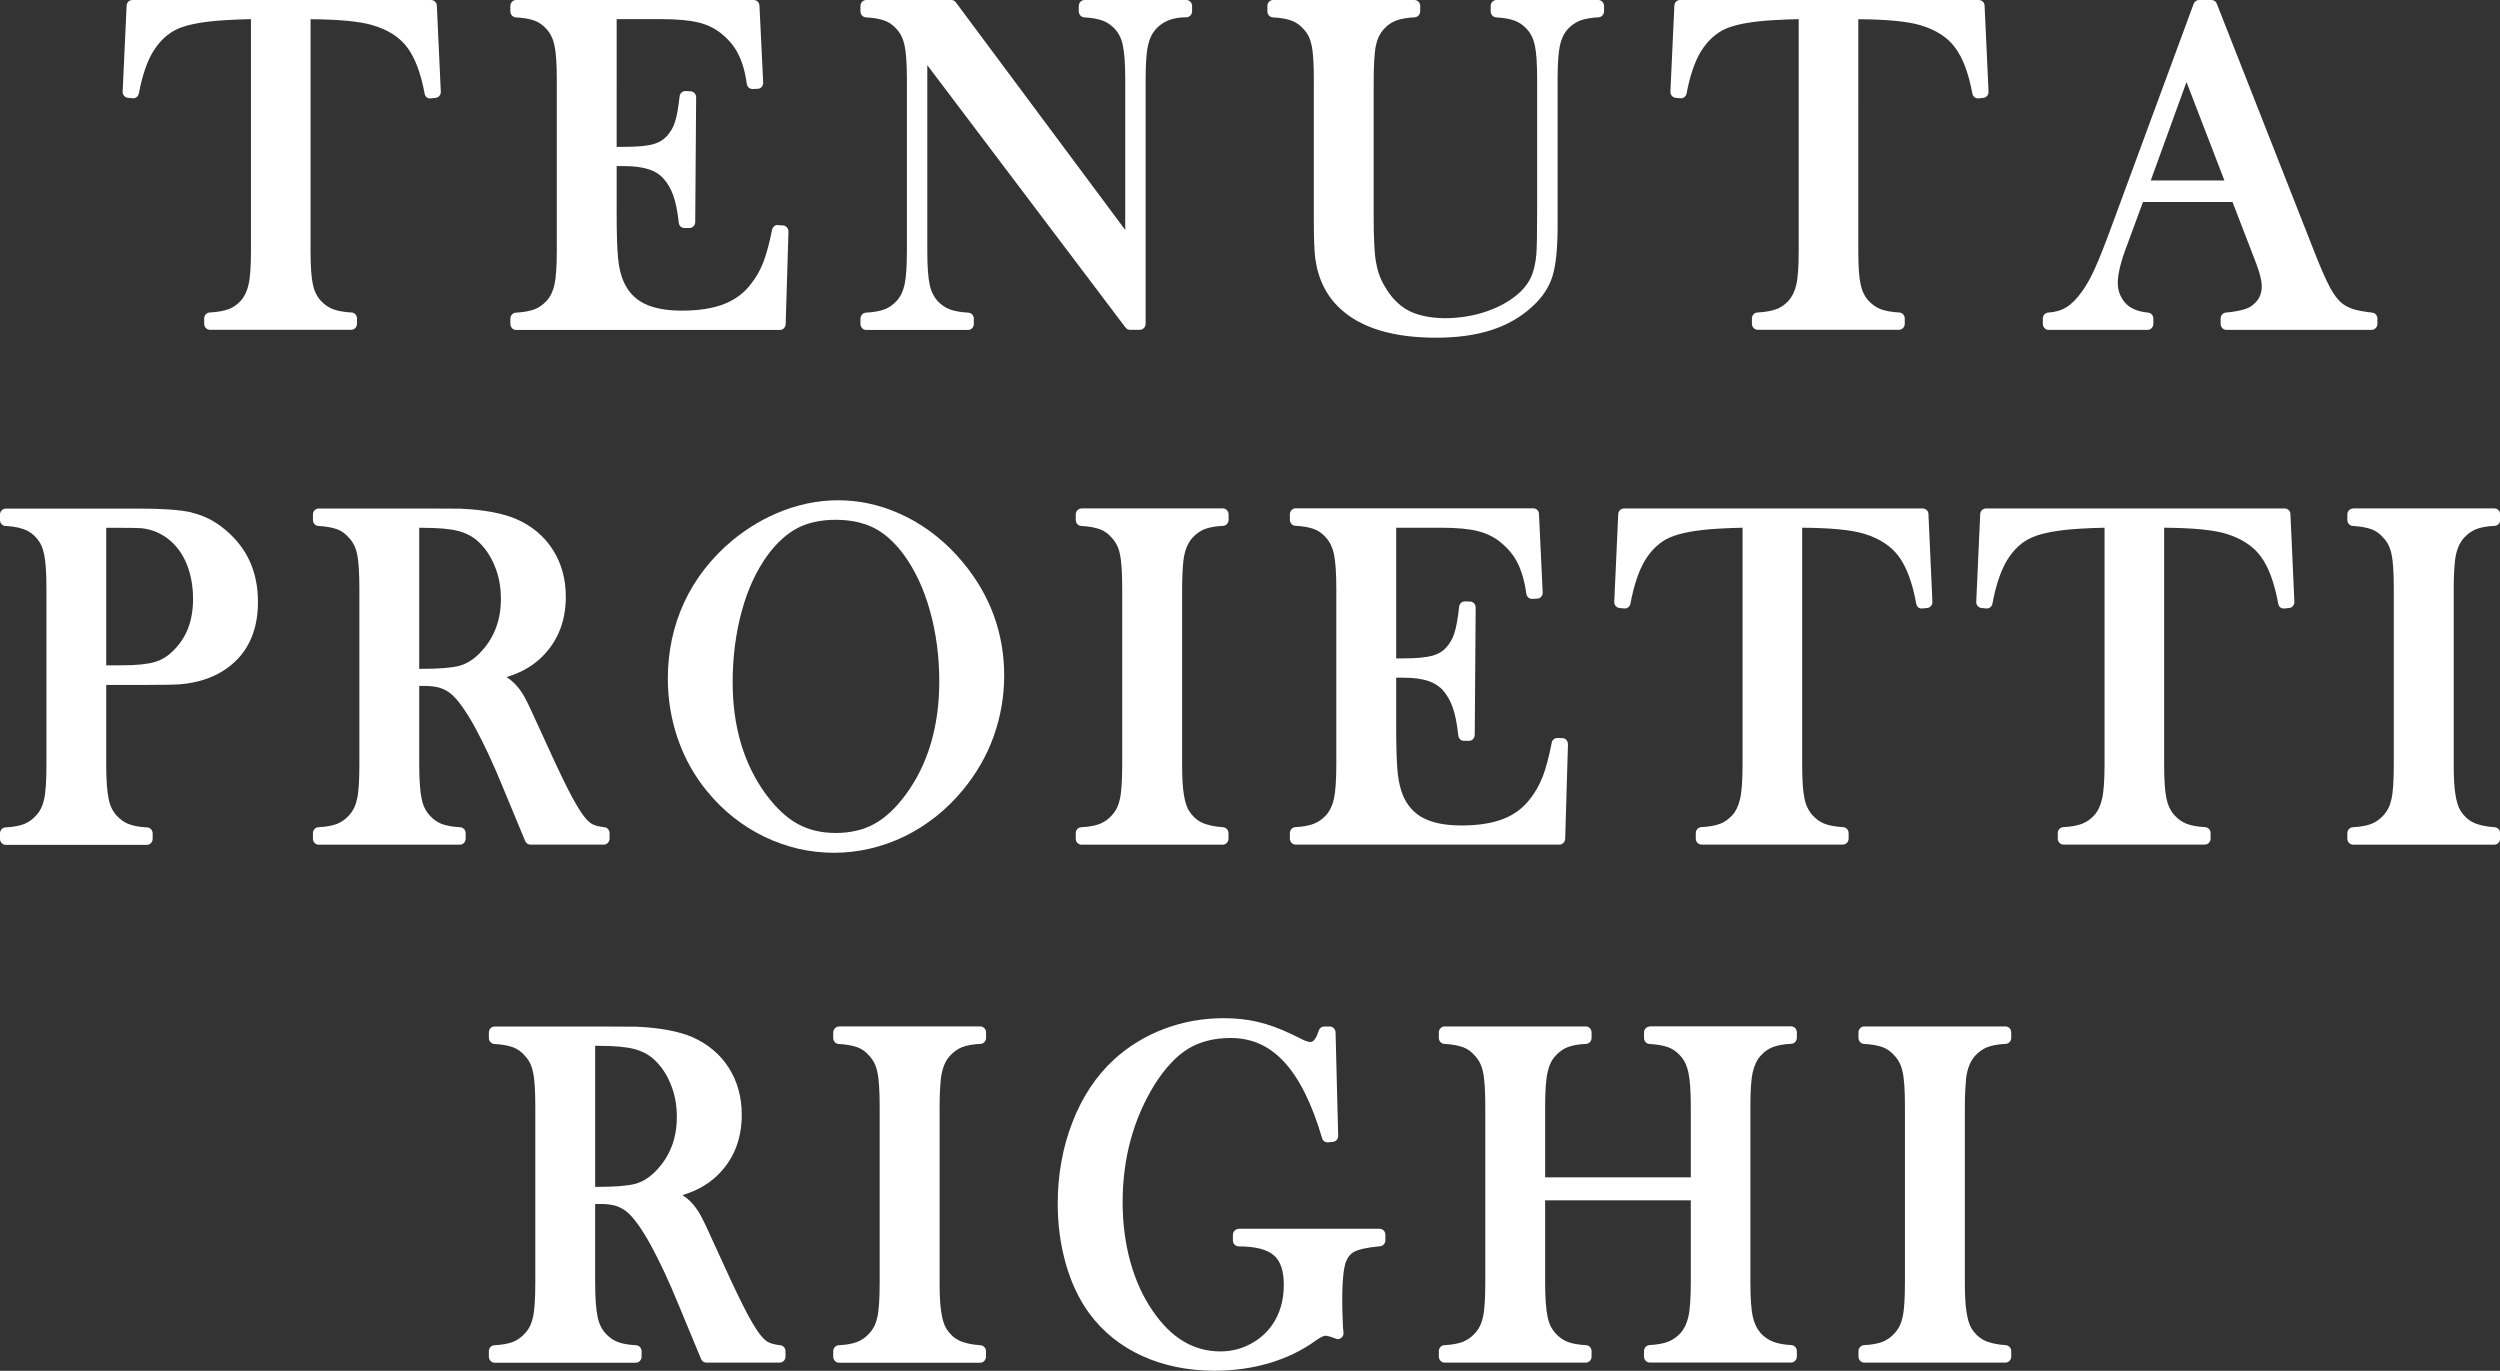 <svg xmlns="http://www.w3.org/2000/svg" id="Livello_2" viewBox="0 0 296.56 162.61"><rect x="0" y="0" width="296.56" height="162.61" fill="#333333" stroke="none"/><defs><style>.cls-1{fill:#fff;}</style></defs><g id="Livello_1-2"><g><g><path class="cls-1" d="M51.18,0H15.69c-.36,0-.66,.3-.67,.67l-.47,10.19c-.02,.38,.25,.7,.6,.74l.6,.06h.06c.31,0,.59-.23,.66-.57,.4-2.11,.97-3.8,1.71-5,.78-1.27,1.78-2.17,2.95-2.69,1.26-.54,3.21-.88,5.81-1.02,.99-.06,1.94-.09,2.83-.11V29.75c0,1.83-.09,3.19-.29,4.03-.17,.77-.49,1.42-.93,1.91-.43,.46-.9,.79-1.42,.98-.56,.21-1.32,.35-2.27,.4-.35,.02-.64,.33-.64,.71v.63c0,.39,.31,.71,.68,.71h16.77c.37,0,.68-.32,.68-.71v-.63c0-.38-.29-.69-.64-.71-.93-.05-1.68-.19-2.23-.4-.52-.2-.99-.53-1.42-.99-.46-.5-.77-1.13-.94-1.92-.19-.83-.28-2.18-.28-4.03V2.28c3.45,.02,5.93,.27,7.39,.72,1.79,.53,3.16,1.4,4.05,2.59,.94,1.22,1.64,3.08,2.09,5.51,.06,.35,.32,.62,.72,.57l.6-.06c.35-.04,.62-.36,.6-.74l-.47-10.19c0-.38-.31-.67-.67-.67Z"></path><path class="cls-1" d="M92.28,26.69h-.03c-.31,0-.59,.23-.66,.56-.32,1.61-.68,2.91-1.05,3.88-.37,.95-.85,1.79-1.44,2.53-.82,1.09-1.86,1.87-3.17,2.39-1.32,.53-3.02,.8-5.03,.8-1.89,0-3.41-.29-4.52-.86-1.07-.54-1.86-1.38-2.4-2.57-.32-.72-.54-1.62-.65-2.67-.12-1.15-.18-2.98-.18-5.43v-5.62h.82c1.21,0,2.22,.13,3,.39,.72,.23,1.31,.6,1.75,1.11,.48,.54,.87,1.2,1.14,1.97,.29,.8,.51,1.9,.66,3.26,.04,.36,.32,.62,.67,.62h.6c.37,0,.67-.31,.68-.7l.11-14.81c0-.38-.29-.69-.65-.71l-.61-.03h-.03c-.34,0-.63,.27-.67,.62-.15,1.36-.33,2.4-.56,3.07-.2,.64-.52,1.17-.94,1.64-.43,.47-.96,.79-1.65,.98-.75,.21-1.91,.31-3.42,.31h-.9V2.27h5.33c1.79,0,3.23,.13,4.31,.38,1.02,.24,1.92,.66,2.67,1.25,.92,.72,1.62,1.54,2.08,2.45,.5,.95,.85,2.16,1.05,3.61,.06,.35,.33,.6,.67,.6h.03l.6-.03c.19,0,.35-.09,.47-.23,.12-.14,.18-.33,.17-.51l-.44-9.12c-.02-.38-.31-.67-.67-.67h-28.2c-.37,0-.68,.32-.68,.71v.64c0,.38,.29,.69,.64,.71,.95,.05,1.71,.19,2.26,.4,.53,.2,.98,.52,1.39,.99,.46,.5,.77,1.13,.94,1.92,.19,.87,.28,2.23,.28,4.03V29.75c0,1.8-.09,3.16-.28,4.03-.18,.79-.48,1.42-.94,1.92-.43,.46-.9,.79-1.42,.99-.55,.21-1.3,.35-2.23,.4-.35,.02-.64,.33-.64,.71v.63c0,.39,.31,.71,.68,.71h31.3c.36,0,.66-.3,.68-.68l.33-10.99c0-.39-.28-.71-.65-.73l-.6-.03Z"></path><path class="cls-1" d="M128.65,0c-.37,0-.68,.32-.68,.71v.64c0,.38,.29,.69,.64,.71,.93,.05,1.68,.19,2.23,.4,.53,.2,.99,.53,1.42,.98,.45,.51,.78,1.15,.93,1.92,.19,.84,.29,2.2,.29,4.03V27.28L113.38,.27c-.13-.17-.32-.27-.53-.27h-10.1c-.37,0-.68,.32-.68,.71v.64c0,.38,.29,.69,.64,.71,.95,.05,1.71,.19,2.26,.4,.53,.2,.98,.52,1.39,.99,.46,.5,.77,1.13,.94,1.92,.19,.87,.28,2.22,.28,4V29.75c0,1.8-.09,3.16-.28,4.03-.18,.79-.48,1.42-.94,1.92-.43,.46-.9,.79-1.42,.99-.55,.21-1.3,.35-2.23,.4-.35,.02-.64,.33-.64,.71v.63c0,.39,.31,.71,.68,.71h12.09c.37,0,.68-.32,.68-.71v-.63c0-.38-.29-.69-.64-.71-.93-.05-1.68-.19-2.24-.4-.52-.2-.99-.53-1.42-.98-.44-.5-.77-1.14-.93-1.91-.19-.85-.29-2.21-.29-4.04V7.73l23.51,31.12c.13,.17,.32,.27,.53,.27h1.18c.37,0,.68-.32,.68-.71V9.36c0-1.8,.09-3.14,.29-4,.16-.77,.48-1.41,.93-1.92,.86-.94,2.04-1.39,3.61-1.39,.37,0,.68-.32,.68-.71V.71c0-.39-.31-.71-.68-.71h-12.09Z"></path><path class="cls-1" d="M177.51,0c-.37,0-.68,.32-.68,.71v.64c0,.38,.29,.69,.64,.71,.93,.05,1.67,.19,2.23,.4,.53,.2,.99,.53,1.42,.99,.46,.5,.77,1.12,.94,1.91,.19,.83,.28,2.14,.28,4.03v15.44c0,2.92-.03,4.61-.09,5.3-.09,1.07-.3,1.96-.58,2.64-.29,.66-.73,1.29-1.34,1.87-1.03,.96-2.34,1.73-3.9,2.27-3.17,1.12-7.11,1.13-9.35-.07-1.12-.59-2.07-1.56-2.83-2.9-.52-.86-.86-1.83-1.03-2.88-.19-1.09-.27-2.9-.27-5.39V10.02c0-2.19,.08-3.74,.26-4.61,.16-.78,.48-1.45,.97-1.98,.4-.45,.86-.77,1.4-.98,.56-.21,1.31-.35,2.25-.4,.35-.02,.64-.33,.64-.71V.71c0-.39-.31-.71-.68-.71h-16.77c-.37,0-.68,.32-.68,.71v.64c0,.38,.29,.69,.64,.71,.95,.05,1.7,.19,2.26,.4,.53,.2,.98,.52,1.4,1,.47,.49,.78,1.11,.94,1.89,.19,.83,.27,2.19,.27,4.04V26.15c0,2.11,.06,3.63,.17,4.49,.33,2.45,1.32,4.46,2.95,5.96,2.46,2.3,6.29,3.46,11.38,3.46s8.71-1.23,11.37-3.65c1.21-1.09,2.04-2.32,2.45-3.67,.4-1.31,.6-3.3,.6-5.92V9.39c0-1.8,.09-3.16,.28-4.03,.18-.79,.48-1.42,.94-1.92,.43-.46,.89-.78,1.42-.99,.56-.21,1.3-.35,2.23-.4,.35-.02,.64-.33,.64-.71V.71c0-.39-.31-.71-.68-.71h-12.09Z"></path><path class="cls-1" d="M234.78,0h-35.49c-.36,0-.66,.3-.67,.67l-.47,10.19c-.02,.38,.25,.7,.6,.74l.6,.06h.06c.31,0,.59-.23,.66-.57,.4-2.11,.97-3.8,1.71-5,.78-1.27,1.78-2.17,2.95-2.69,1.26-.54,3.21-.88,5.81-1.02,.99-.06,1.94-.09,2.83-.11V29.75c0,1.83-.09,3.19-.29,4.03-.17,.77-.49,1.42-.93,1.91-.43,.46-.9,.79-1.42,.98-.56,.21-1.32,.35-2.27,.4-.35,.02-.64,.33-.64,.71v.63c0,.39,.31,.71,.68,.71h16.77c.37,0,.68-.32,.68-.71v-.63c0-.38-.29-.69-.64-.71-.93-.05-1.68-.19-2.23-.4-.52-.2-.99-.53-1.42-.99-.46-.5-.77-1.13-.94-1.92-.19-.83-.28-2.18-.28-4.03V2.28c3.45,.02,5.93,.27,7.39,.72,1.79,.53,3.16,1.4,4.05,2.59,.94,1.22,1.64,3.08,2.09,5.51,.06,.33,.34,.57,.66,.57h.06l.6-.06c.35-.04,.62-.36,.6-.74l-.47-10.19c0-.38-.31-.67-.67-.67Z"></path><path class="cls-1" d="M279.1,36.65c-.46-.15-.89-.37-1.24-.64-.53-.42-1.02-1.07-1.47-1.92-.51-.93-1.18-2.49-2.01-4.62L262.96,.43c-.1-.26-.35-.43-.62-.43h-1.49c-.28,0-.53,.18-.63,.45l-9.61,26.06c-.86,2.35-1.56,4.14-2.09,5.3-.49,1.11-1.02,2.05-1.56,2.79-.61,.85-1.23,1.48-1.84,1.85-.61,.37-1.33,.58-2.15,.63-.36,.02-.64,.33-.64,.71v.63c0,.39,.31,.71,.68,.71h11.75c.37,0,.68-.32,.68-.71v-.63c0-.37-.27-.67-.62-.71-.94-.08-1.71-.34-2.29-.76-.4-.3-.72-.7-.96-1.19-.24-.48-.35-.99-.35-1.57,0-1.07,.37-2.59,1.12-4.52l1.87-5.08h10.62l2.79,7.24c.45,1.18,.68,2.11,.68,2.77,0,1.02-.43,1.8-1.31,2.39-.35,.23-1.15,.55-2.96,.72-.34,.03-.61,.34-.61,.71v.63c0,.39,.31,.71,.68,.71h17.24c.37,0,.68-.32,.68-.71v-.63c0-.36-.26-.66-.6-.7-1.05-.13-1.82-.27-2.31-.43Zm-23.97-15.24l4.24-11.68,4.5,11.68h-8.74Z"></path></g><g><path class="cls-1" d="M22.75,60.79c-1.36-.31-3.46-.46-6.26-.46H.68c-.37,0-.68,.32-.68,.71v.65c0,.39,.31,.71,.68,.71h.15c1.02,.07,1.85,.26,2.47,.59,.58,.31,1.06,.77,1.45,1.41,.27,.46,.46,1.08,.57,1.86,.13,.83,.19,2.05,.19,3.63v20.77c0,1.89-.08,3.28-.27,4.13-.17,.8-.48,1.44-.96,1.95-.4,.45-.87,.78-1.39,1-.55,.22-1.3,.36-2.25,.41-.35,.02-.64,.33-.64,.71v.65c0,.39,.31,.71,.68,.71H17.43c.37,0,.68-.32,.68-.71v-.65c0-.38-.29-.69-.64-.71-.95-.05-1.7-.19-2.25-.41-.52-.21-.99-.55-1.39-1-.47-.52-.78-1.15-.94-1.97-.19-.87-.29-2.26-.29-4.11v-9.41h4.47c2.26,0,3.73-.03,4.35-.08,1.98-.18,3.68-.72,5.06-1.6,2.73-1.73,4.12-4.47,4.12-8.15s-1.34-6.51-3.99-8.67c-1.16-.96-2.45-1.61-3.87-1.94Zm-10.14,1.82h1.53c1.41,0,2.3,.02,2.68,.05,1.31,.16,2.48,.67,3.45,1.54,.83,.73,1.49,1.69,1.94,2.87,.46,1.19,.69,2.53,.69,3.97,0,2.6-.77,4.61-2.36,6.16-.67,.67-1.4,1.11-2.22,1.34-.88,.25-2.16,.38-3.82,.38h-1.9v-16.31Z"></path><path class="cls-1" d="M70.25,97.76c-.32-.18-.68-.52-1.05-1.02-.52-.7-1.19-1.85-1.94-3.35-.79-1.56-1.93-4.02-3.51-7.5-.66-1.49-1.18-2.57-1.53-3.21-.35-.64-.77-1.19-1.21-1.63-.26-.25-.56-.5-.92-.73,.55-.17,1.02-.35,1.43-.53,.81-.36,1.56-.82,2.26-1.4,2.21-1.9,3.34-4.45,3.34-7.6,0-2.11-.52-3.99-1.55-5.59-1.02-1.6-2.48-2.82-4.33-3.63-1.63-.69-3.78-1.1-6.61-1.23-.68-.01-2.06-.02-4.19-.02h-12.64c-.37,0-.68,.32-.68,.71v.65c0,.38,.29,.69,.64,.71,.92,.05,1.67,.19,2.25,.4,.53,.2,.98,.53,1.4,1.02,.47,.5,.79,1.13,.95,1.93,.19,.85,.27,2.24,.27,4.13v20.77c0,1.89-.08,3.28-.27,4.13-.17,.8-.48,1.44-.96,1.95-.4,.45-.87,.78-1.39,1-.55,.22-1.3,.36-2.25,.41-.35,.02-.64,.33-.64,.71v.65c0,.39,.31,.71,.68,.71h16.76c.37,0,.68-.32,.68-.71v-.65c0-.38-.29-.69-.64-.71-.95-.05-1.7-.19-2.25-.41-.52-.21-.99-.55-1.39-1-.47-.52-.78-1.15-.94-1.97-.19-.87-.29-2.26-.29-4.11v-9.27h.61c.71,0,1.32,.07,1.8,.21,.46,.14,.91,.37,1.3,.68,.84,.68,1.81,2.03,2.89,3.99,1.1,2.03,2.21,4.41,3.29,7.06l2.68,6.46c.1,.25,.34,.42,.61,.42h8.72c.37,0,.68-.32,.68-.71v-.65c0-.37-.27-.67-.61-.7-.63-.07-1.12-.19-1.45-.38Zm-20.52-35.15h.4c1.8,0,3.21,.12,4.17,.36,.91,.23,1.7,.63,2.34,1.19,.86,.77,1.55,1.76,2.04,2.97,.5,1.19,.74,2.5,.74,3.9,0,2.61-.83,4.73-2.54,6.48-.74,.74-1.53,1.23-2.35,1.46-.87,.24-2.38,.37-4.48,.37h-.32v-16.73Z"></path><path class="cls-1" d="M107.51,61.31c-4.63-2.34-9.74-2.6-14.63-.73-2.13,.81-4.15,2-6.01,3.53-2.49,2.08-4.4,4.54-5.69,7.31-1.3,2.78-1.96,5.84-1.96,9.09,0,2.48,.41,4.9,1.21,7.2,.8,2.29,1.97,4.37,3.47,6.18,1.89,2.3,4.17,4.11,6.78,5.37,2.61,1.26,5.39,1.9,8.25,1.9s5.71-.66,8.38-1.95c2.66-1.31,4.99-3.16,6.92-5.51,1.58-1.91,2.81-4.03,3.64-6.34,.82-2.3,1.25-4.73,1.25-7.22,0-4.95-1.61-9.42-4.78-13.29-1.94-2.38-4.24-4.24-6.83-5.55Zm-16.6,32.99c-2.66-3.6-4-8.09-4-13.36,0-3.01,.37-5.87,1.1-8.51,.71-2.6,1.76-4.82,3.08-6.62,1.09-1.47,2.29-2.54,3.53-3.18,1.26-.65,2.78-.97,4.52-.97s3.28,.33,4.57,.98c1.28,.66,2.45,1.73,3.51,3.17,1.32,1.81,2.37,4.04,3.09,6.63,.74,2.62,1.11,5.44,1.11,8.39,0,5.33-1.34,9.86-4,13.46-1.19,1.61-2.45,2.77-3.75,3.47-1.29,.7-2.81,1.05-4.53,1.05s-3.22-.36-4.51-1.07c-1.3-.71-2.54-1.87-3.73-3.46Z"></path><path class="cls-1" d="M128.29,60.32c-.37,0-.68,.32-.68,.71v.65c0,.38,.29,.69,.64,.71,.92,.05,1.67,.19,2.25,.4,.53,.2,.98,.53,1.4,1.02,.47,.5,.79,1.13,.95,1.93,.19,.85,.27,2.24,.27,4.13v20.77c0,1.89-.08,3.28-.27,4.13-.17,.8-.48,1.44-.96,1.95-.4,.45-.87,.78-1.39,1-.55,.22-1.3,.36-2.25,.41-.35,.02-.64,.33-.64,.71v.65c0,.39,.31,.71,.68,.71h16.76c.37,0,.68-.32,.68-.71v-.65c0-.38-.28-.68-.64-.71-1.08-.07-1.96-.27-2.6-.59-.6-.31-1.1-.79-1.48-1.41-.27-.46-.46-1.11-.58-1.92-.14-.83-.2-2-.2-3.57v-20.77c0-1.23,.05-2.36,.15-3.35,.14-1.18,.5-2.1,1.08-2.73,.42-.46,.89-.8,1.41-1.01,.56-.22,1.3-.36,2.23-.4,.35-.02,.64-.33,.64-.71v-.65c0-.39-.31-.71-.68-.71h-16.76Z"></path><path class="cls-1" d="M184.75,87.55c-.38,0-.62,.23-.68,.57-.32,1.64-.68,2.97-1.05,3.96-.38,.97-.86,1.84-1.44,2.59-.83,1.12-1.87,1.92-3.17,2.44-1.33,.54-3.03,.81-5.03,.81-1.88,0-3.4-.29-4.52-.87-1.08-.56-1.87-1.42-2.41-2.63-.31-.74-.54-1.65-.65-2.73-.12-1.17-.18-3.04-.18-5.55v-5.75h.82c1.22,0,2.22,.13,2.99,.39,.72,.24,1.31,.62,1.76,1.13,.48,.56,.86,1.23,1.14,2.02,.29,.82,.51,1.94,.66,3.33,.04,.36,.32,.62,.67,.62h.6c.37,0,.67-.31,.68-.7l.11-15.11c0-.38-.29-.7-.65-.71l-.61-.02h-.03c-.34,0-.63,.27-.67,.62-.15,1.39-.34,2.45-.56,3.13-.21,.66-.52,1.2-.94,1.68-.43,.49-.97,.82-1.66,1.01-.75,.21-1.91,.32-3.41,.32h-.9v-15.5h5.33c1.8,0,3.25,.13,4.31,.39,1.02,.25,1.92,.68,2.66,1.27,.93,.74,1.63,1.57,2.09,2.5,.49,.96,.85,2.2,1.05,3.68,.06,.35,.33,.6,.67,.6h.03l.6-.03c.19,0,.35-.09,.47-.23,.12-.14,.18-.33,.17-.51l-.44-9.3c0-.38-.31-.67-.67-.67h-28.2c-.37,0-.68,.32-.68,.71v.65c0,.38,.29,.69,.64,.71,.94,.05,1.7,.19,2.26,.4,.52,.2,.97,.53,1.39,1.01,.45,.5,.77,1.16,.94,1.96,.19,.89,.28,2.28,.28,4.12v20.77c0,1.84-.09,3.23-.28,4.11-.18,.82-.49,1.46-.94,1.97-.43,.46-.9,.8-1.43,1-.54,.22-1.29,.36-2.22,.41-.35,.02-.64,.33-.64,.71v.65c0,.39,.31,.71,.68,.71h31.3c.36,0,.66-.3,.68-.68l.33-11.22c0-.39-.28-.72-.65-.73l-.6-.02Z"></path><path class="cls-1" d="M228.12,60.32h-35.49c-.36,0-.66,.3-.67,.67l-.47,10.39c-.02,.38,.25,.7,.6,.74l.6,.06h.06c.31,0,.6-.24,.66-.57,.4-2.16,.98-3.88,1.71-5.11,.79-1.3,1.78-2.22,2.96-2.74,1.24-.55,3.19-.9,5.8-1.05,.99-.06,1.94-.09,2.83-.11v28.03c0,1.87-.09,3.26-.29,4.12-.18,.8-.48,1.45-.93,1.96-.43,.46-.9,.8-1.42,1-.56,.22-1.3,.36-2.27,.41-.35,.02-.64,.33-.64,.71v.65c0,.39,.31,.71,.68,.71h16.77c.37,0,.68-.32,.68-.71v-.65c0-.38-.29-.69-.64-.71-.93-.05-1.68-.19-2.23-.41-.52-.2-.99-.54-1.41-1-.46-.51-.78-1.15-.95-1.97-.19-.86-.28-2.2-.28-4.11v-28.03c3.44,.02,5.93,.27,7.39,.73,1.79,.55,3.15,1.44,4.05,2.65,.93,1.24,1.64,3.13,2.09,5.62,.06,.36,.3,.61,.72,.58l.6-.06c.35-.04,.62-.36,.6-.74l-.47-10.39c0-.38-.31-.67-.67-.67Z"></path><path class="cls-1" d="M271.06,60.32h-35.49c-.36,0-.66,.3-.67,.67l-.47,10.39c-.02,.38,.25,.7,.6,.74l.6,.06h.06c.31,0,.6-.24,.66-.57,.4-2.16,.98-3.88,1.71-5.11,.79-1.3,1.78-2.22,2.96-2.74,1.24-.55,3.19-.9,5.8-1.05,.99-.06,1.94-.09,2.83-.11v28.03c0,1.87-.09,3.26-.29,4.12-.18,.8-.48,1.45-.93,1.96-.43,.46-.9,.8-1.42,1-.56,.22-1.3,.36-2.27,.41-.35,.02-.64,.33-.64,.71v.65c0,.39,.31,.71,.68,.71h16.77c.37,0,.68-.32,.68-.71v-.65c0-.38-.29-.69-.64-.71-.93-.05-1.68-.19-2.23-.41-.52-.2-.99-.54-1.41-1-.46-.51-.78-1.15-.95-1.97-.19-.86-.28-2.2-.28-4.11v-28.03c3.44,.02,5.93,.27,7.39,.73,1.79,.55,3.15,1.44,4.05,2.65,.93,1.24,1.64,3.13,2.09,5.62,.06,.36,.31,.61,.72,.58l.6-.06c.35-.04,.62-.36,.6-.74l-.47-10.39c0-.38-.31-.67-.67-.67Z"></path><path class="cls-1" d="M279.13,60.32c-.37,0-.68,.32-.68,.71v.65c0,.38,.29,.69,.64,.71,.92,.05,1.67,.19,2.25,.4,.53,.2,.98,.53,1.4,1.02,.47,.5,.79,1.13,.95,1.93,.19,.85,.27,2.24,.27,4.13v20.77c0,1.89-.08,3.28-.27,4.13-.17,.8-.48,1.44-.96,1.95-.4,.45-.87,.78-1.39,1-.55,.22-1.3,.36-2.25,.41-.35,.02-.64,.33-.64,.71v.65c0,.39,.31,.71,.68,.71h16.76c.37,0,.68-.32,.68-.71v-.65c0-.38-.28-.68-.64-.71-1.08-.07-1.96-.27-2.6-.59-.6-.31-1.1-.79-1.48-1.41-.27-.46-.46-1.11-.58-1.92-.14-.83-.2-2-.2-3.57v-20.77c0-1.23,.05-2.36,.15-3.35,.14-1.18,.5-2.1,1.08-2.73,.42-.46,.89-.8,1.41-1.01,.56-.22,1.3-.36,2.23-.4,.35-.02,.64-.33,.64-.71v-.65c0-.39-.31-.71-.68-.71h-16.76Z"></path></g><g><path class="cls-1" d="M91.12,159.21c-.32-.18-.68-.52-1.05-1.02-.52-.7-1.19-1.85-1.94-3.35-.79-1.56-1.93-4.02-3.51-7.5-.66-1.49-1.18-2.57-1.53-3.21-.35-.64-.77-1.19-1.21-1.63-.26-.25-.56-.5-.92-.73,.55-.17,1.02-.35,1.43-.53,.81-.36,1.56-.82,2.26-1.4,2.21-1.9,3.34-4.45,3.34-7.6,0-2.11-.52-3.99-1.55-5.59-1.02-1.6-2.48-2.82-4.33-3.63-1.63-.69-3.78-1.1-6.61-1.23-.68-.01-2.06-.02-4.19-.02h-12.64c-.37,0-.68,.32-.68,.71v.65c0,.38,.29,.69,.64,.71,.92,.05,1.67,.19,2.25,.4,.53,.2,.98,.53,1.4,1.02,.47,.5,.79,1.13,.95,1.93,.19,.85,.27,2.24,.27,4.13v20.77c0,1.89-.08,3.28-.27,4.13-.17,.8-.48,1.44-.96,1.95-.4,.45-.87,.78-1.39,1-.55,.22-1.3,.36-2.25,.41-.35,.02-.64,.33-.64,.71v.65c0,.39,.31,.71,.68,.71h16.76c.37,0,.68-.32,.68-.71v-.65c0-.38-.29-.69-.64-.71-.95-.05-1.7-.19-2.25-.41-.52-.21-.99-.55-1.39-1-.47-.52-.78-1.15-.94-1.97-.19-.87-.29-2.26-.29-4.11v-9.27h.61c.71,0,1.32,.07,1.8,.21,.46,.14,.91,.37,1.3,.68,.84,.68,1.81,2.03,2.89,3.99,1.1,2.03,2.21,4.41,3.29,7.06l2.68,6.46c.1,.25,.34,.42,.61,.42h8.72c.37,0,.68-.32,.68-.71v-.65c0-.37-.27-.67-.61-.7-.63-.07-1.12-.19-1.45-.38Zm-20.52-35.15h.4c1.8,0,3.21,.12,4.17,.36,.91,.23,1.7,.63,2.34,1.19,.86,.77,1.55,1.76,2.04,2.97,.5,1.19,.74,2.5,.74,3.9,0,2.61-.83,4.73-2.54,6.48-.74,.74-1.53,1.23-2.35,1.46-.87,.24-2.38,.37-4.48,.37h-.32v-16.73Z"></path><path class="cls-1" d="M99.52,121.77c-.37,0-.68,.32-.68,.71v.65c0,.38,.29,.69,.64,.71,.92,.05,1.67,.19,2.25,.4,.53,.2,.98,.53,1.4,1.02,.47,.5,.79,1.13,.95,1.93,.19,.85,.27,2.24,.27,4.13v20.77c0,1.89-.08,3.28-.27,4.13-.17,.8-.48,1.44-.96,1.95-.4,.45-.87,.78-1.39,1-.55,.22-1.3,.36-2.25,.41-.35,.02-.64,.33-.64,.71v.65c0,.39,.31,.71,.68,.71h16.76c.37,0,.68-.32,.68-.71v-.65c0-.38-.28-.68-.64-.71-1.08-.07-1.96-.27-2.6-.59-.6-.31-1.1-.79-1.48-1.41-.27-.46-.46-1.11-.58-1.92-.14-.83-.2-2-.2-3.57v-20.77c0-1.23,.05-2.36,.15-3.35,.14-1.18,.5-2.1,1.08-2.73,.42-.46,.89-.8,1.41-1.01,.56-.22,1.3-.36,2.23-.4,.35-.02,.64-.33,.64-.71v-.65c0-.39-.31-.71-.68-.71h-16.76Z"></path><path class="cls-1" d="M146.93,145.78c-.37,0-.68,.32-.68,.71v.65c0,.39,.31,.71,.68,.71,1.98,0,3.39,.36,4.2,1.08,.78,.69,1.16,1.83,1.16,3.49,0,1.84-.47,3.46-1.41,4.79-.68,.95-1.56,1.72-2.65,2.27-1.07,.56-2.24,.83-3.45,.83-3.18,0-5.81-1.56-8.03-4.79-1.16-1.67-2.05-3.63-2.66-5.82-.61-2.21-.92-4.6-.92-7.09,0-5.22,1.29-9.92,3.81-13.98,1.23-1.94,2.56-3.36,3.96-4.22,1.4-.85,3.09-1.28,5.03-1.28,2.52,0,4.6,.93,6.37,2.85,1.8,1.94,3.3,4.98,4.49,9.03,.08,.3,.34,.5,.64,.5h.06l.6-.06c.35-.04,.62-.35,.61-.73l-.31-12.26c-.02-.38-.31-.69-.68-.69h-.68c-.3,0-.55,.2-.64,.49-.19,.61-.51,1.34-.96,1.34-.22,0-.48-.07-.76-.19l-1.55-.76c-1.41-.67-2.7-1.13-3.95-1.43-1.24-.29-2.6-.44-4.04-.44-2.48,0-4.87,.43-7.1,1.28-2.24,.85-4.25,2.08-5.96,3.66-2.11,1.95-3.76,4.45-4.9,7.42-1.16,2.98-1.74,6.22-1.74,9.65,0,2.49,.32,4.89,.96,7.13,.64,2.24,1.57,4.22,2.78,5.87,1.6,2.18,3.72,3.89,6.28,5.06,2.54,1.16,5.44,1.75,8.6,1.75,2.29,0,4.5-.31,6.56-.93,2.08-.63,3.93-1.54,5.49-2.69,.66-.47,.98-.53,1.09-.53,.13,0,.46,.04,1.24,.35,.2,.09,.44,.05,.64-.1,.19-.15,.29-.38,.26-.62l-.06-.62c-.06-1.41-.09-2.45-.09-3.12,0-2.93,.24-4.15,.44-4.66,.23-.59,.57-.99,1.05-1.23,.38-.19,1.21-.45,3.02-.62,.34-.03,.61-.34,.61-.71v-.65c0-.39-.31-.71-.68-.71h-16.74Z"></path><path class="cls-1" d="M195.7,121.77c-.37,0-.68,.32-.68,.71v.65c0,.38,.29,.69,.64,.71,.94,.05,1.69,.19,2.26,.4,.54,.21,.99,.54,1.42,1.01,.45,.5,.77,1.15,.94,1.95,.19,.86,.29,2.25,.29,4.12v8.34h-17.28v-8.34c0-1.85,.09-3.24,.29-4.12,.17-.8,.48-1.46,.94-1.96,.42-.46,.89-.8,1.41-1.01,.56-.22,1.3-.36,2.23-.4,.35-.02,.64-.33,.64-.71v-.65c0-.39-.31-.71-.68-.71h-16.76c-.37,0-.68,.32-.68,.71v.65c0,.38,.29,.69,.64,.71,.92,.05,1.67,.19,2.25,.4,.53,.2,.98,.53,1.4,1.02,.47,.5,.79,1.13,.95,1.93,.19,.85,.27,2.24,.27,4.13v20.77c0,1.89-.08,3.28-.27,4.13-.17,.8-.48,1.44-.96,1.95-.4,.45-.87,.78-1.39,1-.55,.22-1.3,.36-2.25,.41-.35,.02-.64,.33-.64,.71v.65c0,.39,.31,.71,.68,.71h16.76c.37,0,.68-.32,.68-.71v-.65c0-.38-.29-.69-.64-.71-.95-.05-1.7-.19-2.25-.41-.52-.21-.99-.55-1.39-1-.47-.52-.78-1.15-.94-1.97-.19-.87-.29-2.26-.29-4.11v-9.69h17.28v9.69c0,1.87-.09,3.26-.29,4.12-.18,.8-.49,1.45-.94,1.95-.42,.45-.89,.78-1.43,1-.55,.22-1.3,.36-2.25,.41-.35,.02-.64,.33-.64,.71v.65c0,.39,.31,.71,.68,.71h16.77c.37,0,.68-.32,.68-.71v-.65c0-.38-.29-.69-.64-.71-.93-.05-1.67-.19-2.22-.42-.54-.21-1.01-.55-1.42-.98-.46-.54-.78-1.19-.95-2-.19-.83-.28-2.21-.28-4.09v-20.77c0-1.91,.08-3.25,.28-4.11,.18-.81,.49-1.47,.95-1.97,.42-.47,.87-.79,1.41-1,.56-.22,1.31-.36,2.23-.4,.35-.02,.64-.33,.64-.71v-.65c0-.39-.31-.71-.68-.71h-16.77Z"></path><path class="cls-1" d="M233.22,127.97c.14-1.18,.5-2.1,1.08-2.73,.42-.46,.89-.8,1.41-1.01,.56-.22,1.3-.36,2.23-.4,.35-.02,.64-.33,.64-.71v-.65c0-.39-.31-.71-.68-.71h-16.76c-.37,0-.68,.32-.68,.71v.65c0,.38,.29,.69,.64,.71,.92,.05,1.67,.19,2.25,.4,.53,.2,.98,.53,1.4,1.02,.47,.5,.79,1.13,.95,1.93,.19,.85,.27,2.24,.27,4.13v20.77c0,1.89-.08,3.28-.27,4.13-.17,.8-.48,1.44-.96,1.95-.4,.45-.87,.78-1.39,1-.55,.22-1.3,.36-2.25,.41-.35,.02-.64,.33-.64,.71v.65c0,.39,.31,.71,.68,.71h16.76c.37,0,.68-.32,.68-.71v-.65c0-.38-.28-.68-.64-.71-1.08-.07-1.96-.27-2.6-.59-.6-.31-1.1-.79-1.48-1.41-.27-.46-.46-1.11-.58-1.92-.14-.83-.2-2-.2-3.57v-20.77c0-1.23,.05-2.36,.15-3.35Z"></path></g></g></g></svg>